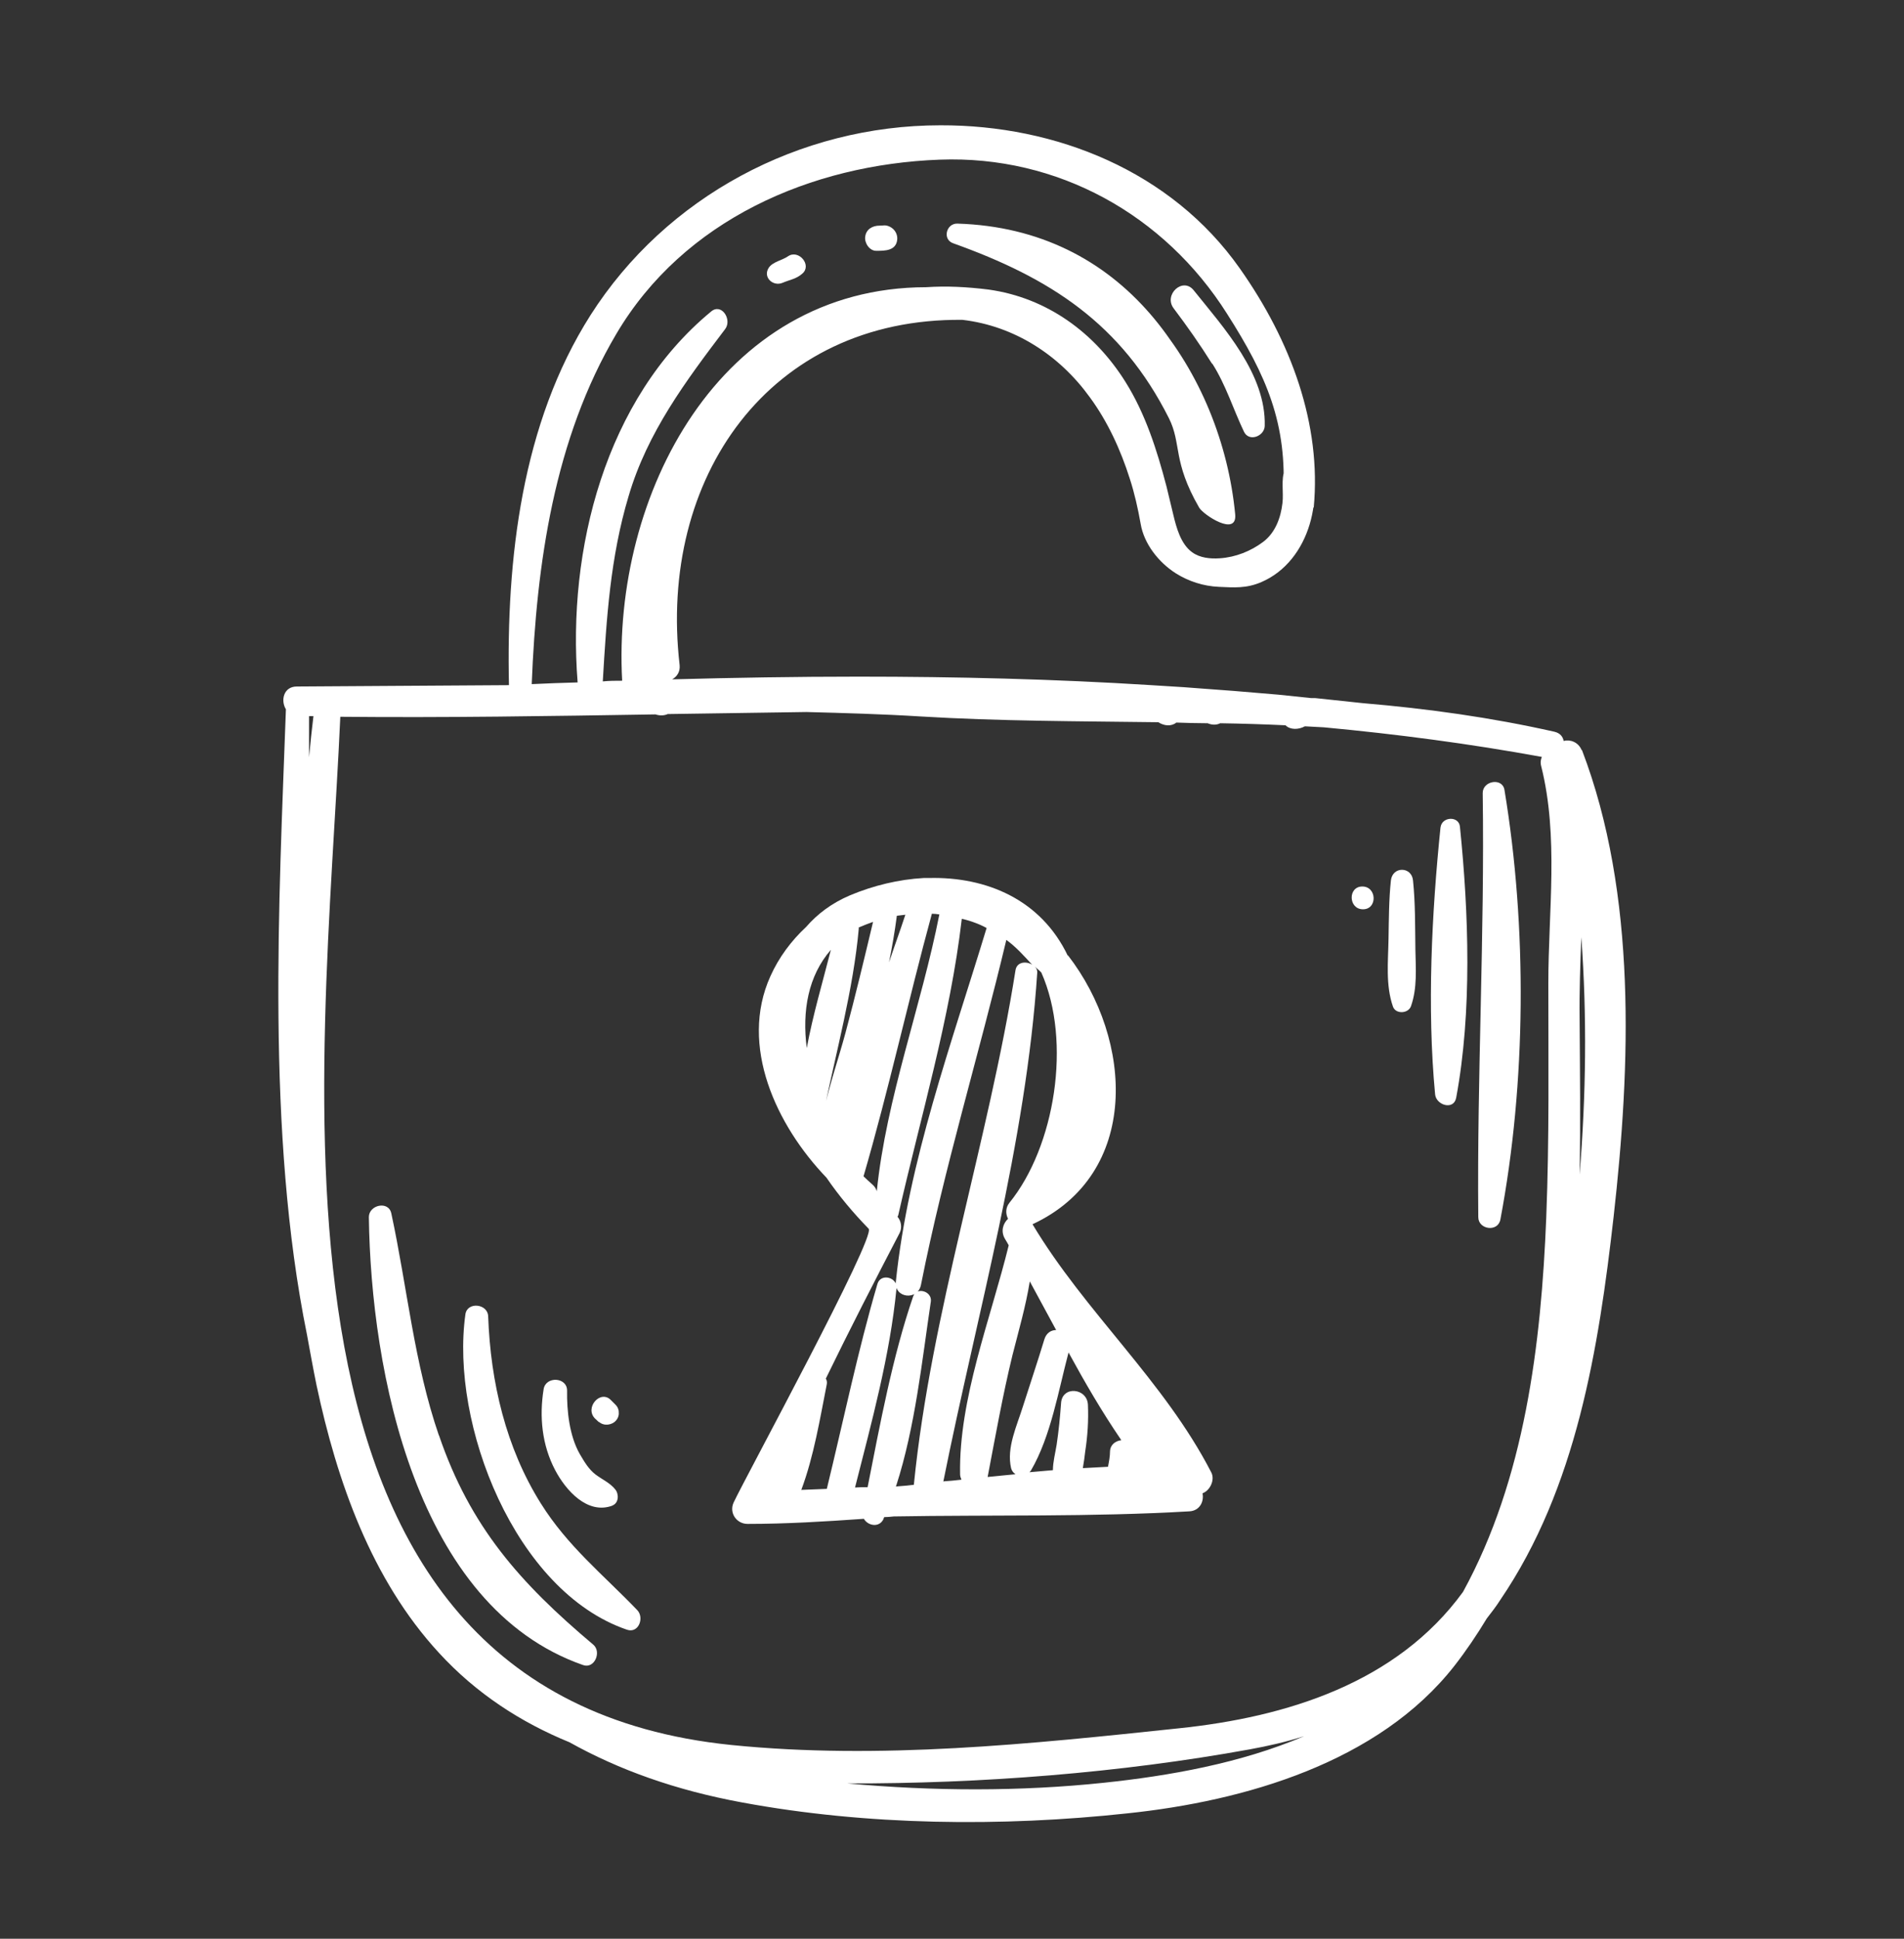<?xml version="1.0" encoding="UTF-8"?>
<svg viewBox="0 0 56 57" xmlns="http://www.w3.org/2000/svg">
<rect x="0" y="0" width="56" height="57" fill="#333333" stroke="none"/>
<path d="m28.159 6.574c-0.33-0.01-0.45 0.47-0.12 0.58 2.85 1.02 4.94 2.36 6.34 5.14 0.38 0.76 0.68 0.91 0.89 2.63l1.06 0.2c-0.66-4.5-3.31-8.4-8.17-8.55zm18.36 15.48c-0.1-0.24-0.34-0.32-0.53-0.27-0.02-0.12-0.1-0.23-0.27-0.27-1.86-0.42-3.74-0.68-5.63-0.84-0.47-0.05-0.94-0.1-1.41-0.15h-0.12l-0.96-0.1c-0.43-0.04-0.88-0.07-1.31-0.11l-0.94-0.07c-0.18-0.01-0.35-0.03-0.53-0.04l-0.96-0.06c-2.86-0.18-5.74-0.25-8.61-0.25-1.83 0-3.66 0.03-5.48 0.08 0.14-0.08 0.24-0.22 0.22-0.42-0.64-5.51 2.64-10.21 8.32-10.15 1.53 0.18 2.85 1.04 3.74 2.27 0.53 0.72 0.91 1.55 1.18 2.4 0.14 0.43 0.24 0.88 0.32 1.33 0.1 0.59 0.53 1.13 1.03 1.45 0.38 0.24 0.82 0.38 1.27 0.4s0.81 0.05 1.25-0.14c1.44-0.62 1.91-2.59 1.31-3.95-0.03-0.07-0.08-0.15-0.16-0.15-0.07 0-0.11 0.07-0.14 0.13-0.11 0.21-0.24 0.45-0.32 0.66-0.12 0.3-0.03 0.67-0.07 0.99-0.05 0.43-0.21 0.87-0.57 1.14s-0.81 0.45-1.27 0.48c-0.28 0.02-0.59-0.01-0.82-0.18-0.33-0.24-0.46-0.72-0.55-1.1-0.07-0.28-0.13-0.55-0.2-0.83-0.28-1.07-0.62-2.14-1.21-3.08-0.91-1.45-2.31-2.47-4.02-2.71-0.64-0.08-1.24-0.11-1.84-0.07-6.08 0.01-9.24 6.11-8.94 11.57-0.19 0-0.38 0-0.57 0.02 0.11-1.86 0.22-3.65 0.76-5.45 0.55-1.87 1.68-3.38 2.84-4.91 0.21-0.28-0.11-0.78-0.42-0.51-3.11 2.57-4.23 7-3.92 10.9-0.45 0.01-0.9 0.03-1.35 0.05 0.14-3.54 0.66-7.21 2.49-10.3 1.98-3.35 5.73-4.98 9.51-5.12 3.47-0.13 6.61 1.62 8.45 4.53 1.16 1.82 1.78 3.23 1.65 5.37l0.9 0.33c0.23-2.44-0.66-4.89-2.18-7.04-2.01-2.85-5.4-4.21-8.8-4.2-4.15 0-8.07 2.1-10.29 5.58-2.03 3.19-2.48 7.18-2.4 10.88-2.08 0.01-4.15 0.03-6.24 0.04-0.39 0-0.48 0.41-0.32 0.67-0.2 5.59-0.59 12.43 0.62 18.39 0.09 0.49 0.18 0.99 0.28 1.48 0.6 2.82 1.61 5.71 3.6 7.87 1.1 1.2 2.42 2.05 3.84 2.63 1.45 0.81 3.12 1.41 5.08 1.77 3.67 0.68 7.63 0.72 11.33 0.32 3.44-0.36 7.39-1.49 9.62-4.34 0.35-0.45 0.66-0.91 0.95-1.39 0.14-0.18 0.28-0.36 0.4-0.55 2.24-3.29 2.89-7.39 3.33-11.26 0.5-4.44 0.69-9.48-0.93-13.72h-0.01zm-37.43 0.21v-1.21h0.13c-0.05 0.4-0.09 0.8-0.13 1.21zm23.38 30.15c-2.46 0.26-5.03 0.25-7.55 0.02 3.94 0.01 8.03-0.31 11.83-1 0.55-0.1 1.08-0.22 1.61-0.39-1.87 0.8-3.99 1.17-5.89 1.37zm13.01-16.64c-0.15 3.75-0.63 7.71-2.45 11.03-1.95 2.68-5.19 3.68-8.36 4.01-4.35 0.46-8.8 0.93-13.16 0.49-14.55-1.48-11.97-19.67-11.5-30.23 3.09 0.03 6.18-0.02 9.27-0.07 0.12 0.04 0.25 0.04 0.36-0.01 1.36-0.02 2.72-0.04 4.08-0.06 1.12 0.03 2.23 0.06 3.35 0.13 2.32 0.14 4.66 0.14 7 0.17 0.17 0.11 0.38 0.13 0.53 0.01 0.31 0.01 0.61 0.02 0.92 0.02 0.12 0.05 0.25 0.06 0.37 0 0.64 0.01 1.28 0.03 1.92 0.06 0.14 0.14 0.39 0.13 0.57 0.03 0.19 0.01 0.38 0.02 0.56 0.03 2.14 0.2 4.28 0.48 6.41 0.87-0.03 0.07-0.05 0.16-0.02 0.27 0.52 2.07 0.21 4.27 0.21 6.39 0 2.28 0.03 4.57-0.06 6.85v0.01zm0.98-1.24c0.03-1.53 0.01-3.07 0-4.6-0.01-0.78 0.02-1.58 0.05-2.38 0.17 2.32 0.14 4.65-0.05 6.98zm-18.3-27.96c-0.33-0.01-0.45 0.47-0.12 0.58 2.85 1.02 4.94 2.36 6.34 5.14 0.38 0.76 0.68 0.91 0.89 2.63l1.06 0.2c-0.66-4.5-3.31-8.4-8.17-8.55zm0 0c-0.33-0.01-0.45 0.47-0.12 0.58 2.85 1.02 4.94 2.36 6.34 5.14 0.38 0.76 0.1 1.26 0.89 2.63 0.12 0.21 1.12 0.87 1.06 0.2-0.39-4.12-3.31-8.4-8.17-8.55z" fill="#fff"/>
<path d="m31.408 28.104c-0.79-1.66-2.4-2.33-4.08-2.29h-0.16c-0.73 0.04-1.48 0.22-2.17 0.51-0.54 0.23-0.96 0.55-1.29 0.93-0.43 0.4-0.8 0.89-1.05 1.45-0.92 2.04 0.17 4.38 1.65 5.92 0.37 0.54 0.79 1.04 1.24 1.5 0.23 0.23-3.62 7.3-3.97 8.05-0.14 0.3 0.08 0.63 0.41 0.63 1.14 0 2.28-0.07 3.42-0.15 0.12 0.21 0.46 0.27 0.58 0 0-0.02 0.01-0.03 0.02-0.05 0.09 0 0.19-0.01 0.28-0.02 2.9-0.05 5.8 0.02 8.7-0.15 0.3-0.02 0.43-0.29 0.38-0.53 0.22-0.08 0.37-0.39 0.26-0.61-1.39-2.7-3.71-4.71-5.26-7.3 3.18-1.48 2.97-5.42 1.04-7.91v0.02zm-5.03-1.18c0.08-0.01 0.17-0.02 0.25-0.03-0.15 0.46-0.32 0.92-0.48 1.4 0.09-0.45 0.17-0.91 0.23-1.37zm-1.94 1c-0.24 0.94-0.53 1.92-0.71 2.89-0.14-1.09 0.04-2.12 0.71-2.89zm-0.2 4.73v-0.01c0.36-1.75 0.86-3.56 1.02-5.34v-0.04h0.01c0.14-0.06 0.27-0.11 0.41-0.16-0.26 1.09-0.52 2.18-0.81 3.26-0.2 0.74-0.47 1.52-0.64 2.3l0.01-0.01zm1.16 1.93c0.74-2.54 1.31-5.15 2.01-7.72 0.07 0 0.14 0.01 0.22 0.02-0.53 2.7-1.56 5.39-1.84 8.14-0.02-0.07-0.06-0.14-0.13-0.2-0.09-0.08-0.18-0.16-0.26-0.24zm0.96 9.1c0.56-1.73 0.76-3.68 1.02-5.42 0.04-0.3-0.42-0.44-0.52-0.15-0.61 1.78-0.97 3.74-1.34 5.61-0.12 0-0.25 0-0.37 0.01 0.49-1.93 1.03-3.89 1.22-5.86 0.03-0.32-0.46-0.45-0.56-0.13-0.58 1.98-1 4.02-1.49 6.03l-0.75 0.03c0.37-0.99 0.55-2.1 0.75-3.11 0.01-0.06 0-0.12-0.03-0.16 0.7-1.44 1.43-2.86 2.17-4.28 0.08-0.16 0.05-0.35-0.06-0.48 0-0.01 0.01-0.02 0.02-0.04 0.65-2.87 1.53-5.79 1.87-8.72 0.14 0.03 0.27 0.07 0.4 0.12 0.11 0.04 0.22 0.09 0.33 0.15-1.03 3.4-2.3 6.85-2.67 10.4-0.05 0.49 0.65 0.56 0.74 0.09 0.68-3.43 1.7-6.74 2.51-10.14 0.28 0.2 0.52 0.47 0.76 0.73-0.17-0.11-0.45-0.09-0.49 0.16-0.8 5.05-2.48 10.04-2.99 15.13-0.18 0.02-0.35 0.04-0.53 0.05l0.01-0.02zm1.39-0.14c0.99-4.94 2.43-9.93 2.76-14.96 0-0.07-0.03-0.12-0.07-0.17 0.06 0.07 0.13 0.11 0.19 0.18 0.9 2.03 0.4 5.12-0.94 6.77-0.12 0.15-0.11 0.33-0.04 0.47-0.15 0.14-0.22 0.37-0.09 0.59 0.04 0.06 0.07 0.12 0.11 0.19-0.53 2.16-1.47 4.51-1.43 6.73 0 0.06 0.02 0.11 0.04 0.16-0.18 0.02-0.36 0.04-0.54 0.05l0.01-0.01zm5.23-1.2c-0.17 0.02-0.32 0.13-0.33 0.32 0 0.15-0.03 0.31-0.06 0.46-0.25 0.01-0.49 0.03-0.74 0.04 0.03-0.16 0.05-0.32 0.07-0.49 0.07-0.45 0.1-0.91 0.08-1.37-0.02-0.5-0.76-0.57-0.79-0.05-0.03 0.41-0.07 0.82-0.13 1.22-0.04 0.25-0.11 0.51-0.11 0.75l-0.69 0.06c0.02-0.02 0.04-0.04 0.05-0.06 0.58-1 0.8-2.33 1.1-3.46 0.48 0.88 0.98 1.74 1.54 2.56l0.01 0.02zm-1.91-3.24c-0.15 0-0.29 0.08-0.35 0.27-0.2 0.66-0.42 1.31-0.63 1.97-0.18 0.58-0.49 1.22-0.35 1.82 0.02 0.08 0.07 0.14 0.13 0.18-0.28 0.03-0.55 0.05-0.82 0.08 0.23-1.2 0.44-2.39 0.73-3.58 0.18-0.71 0.39-1.43 0.51-2.17 0.26 0.48 0.52 0.96 0.78 1.44v-0.01z" fill="#fff"/>
<path d="m23.019 8.314c0.21-0.09 0.4-0.11 0.58-0.27 0.29-0.25-0.11-0.72-0.42-0.51-0.17 0.12-0.45 0.16-0.57 0.34-0.18 0.28 0.13 0.56 0.41 0.44z" fill="#fff"/>
<path d="m25.778 7.374c0.25 0 0.57 0 0.61-0.32 0.02-0.16-0.07-0.32-0.22-0.39-0.13-0.06-0.18-0.03-0.3-0.03-0.2 0-0.39 0.1-0.42 0.32-0.03 0.18 0.12 0.42 0.32 0.42h0.01z" fill="#fff"/>
<path d="m35.658 10.694c0.4 0.63 0.61 1.33 0.93 2 0.15 0.31 0.6 0.13 0.61-0.17 0.04-1.52-1.19-2.87-2.09-3.99-0.32-0.4-0.89 0.13-0.59 0.53 0.4 0.53 0.78 1.07 1.13 1.63h0.01z" fill="#fff"/>
<path d="m43.609 23.324c0.06 4.16-0.17 8.31-0.13 12.46 0 0.37 0.58 0.45 0.65 0.07 0.76-4.02 0.79-8.59 0.12-12.63-0.06-0.37-0.64-0.27-0.64 0.09v0.01z" fill="#fff"/>
<path d="m42.369 24.314c-0.26 2.53-0.4 5.32-0.16 7.86 0.03 0.32 0.55 0.48 0.62 0.1 0.47-2.52 0.37-5.43 0.11-7.97-0.03-0.32-0.53-0.3-0.57 0.02v-0.01z" fill="#fff"/>
<path d="m41.559 25.884c-0.04-0.41-0.6-0.42-0.65 0-0.06 0.57-0.06 1.15-0.07 1.72-0.01 0.66-0.09 1.36 0.13 1.99 0.08 0.23 0.45 0.21 0.53-0.01 0.19-0.54 0.14-1.11 0.13-1.67-0.01-0.68 0-1.36-0.07-2.03z" fill="#fff"/>
<path d="m40.068 26.064c-0.43 0-0.41 0.67 0.02 0.67s0.41-0.67-0.02-0.67z" fill="#fff"/>
<path d="m12.909 42.204c-0.73-2.12-0.93-4.35-1.4-6.53-0.08-0.38-0.66-0.25-0.66 0.11 0.06 4.52 1.37 11.45 6.3 13.17 0.34 0.12 0.55-0.39 0.3-0.6-2.15-1.81-3.62-3.46-4.54-6.16v0.01z" fill="#fff"/>
<path d="m15.908 44.204c-1.03-1.64-1.48-3.57-1.55-5.5-0.01-0.38-0.62-0.44-0.67-0.06-0.45 3.22 1.45 8.14 4.75 9.27 0.35 0.12 0.52-0.36 0.3-0.58-1.01-1.05-2.04-1.87-2.83-3.13z" fill="#fff"/>
<path d="m18.009 44.264c0.19-0.07 0.2-0.33 0.09-0.47-0.16-0.2-0.38-0.29-0.58-0.44-0.21-0.16-0.34-0.39-0.47-0.61-0.3-0.53-0.38-1.26-0.37-1.86 0-0.4-0.63-0.43-0.69-0.04-0.13 0.81-0.05 1.64 0.34 2.38 0.31 0.59 0.95 1.32 1.69 1.04h-0.01z" fill="#fff"/>
<path d="m17.618 41.804c0.14 0.13 0.38 0.1 0.5-0.04 0.07-0.08 0.09-0.17 0.08-0.26 0-0.01 0-0.04-0.02-0.09-0.02-0.06-0.06-0.1-0.1-0.14l-0.11-0.11c-0.31-0.32-0.79 0.23-0.46 0.55 0.04 0.03 0.07 0.07 0.11 0.1v-0.01z" fill="#fff"/>
</svg>
